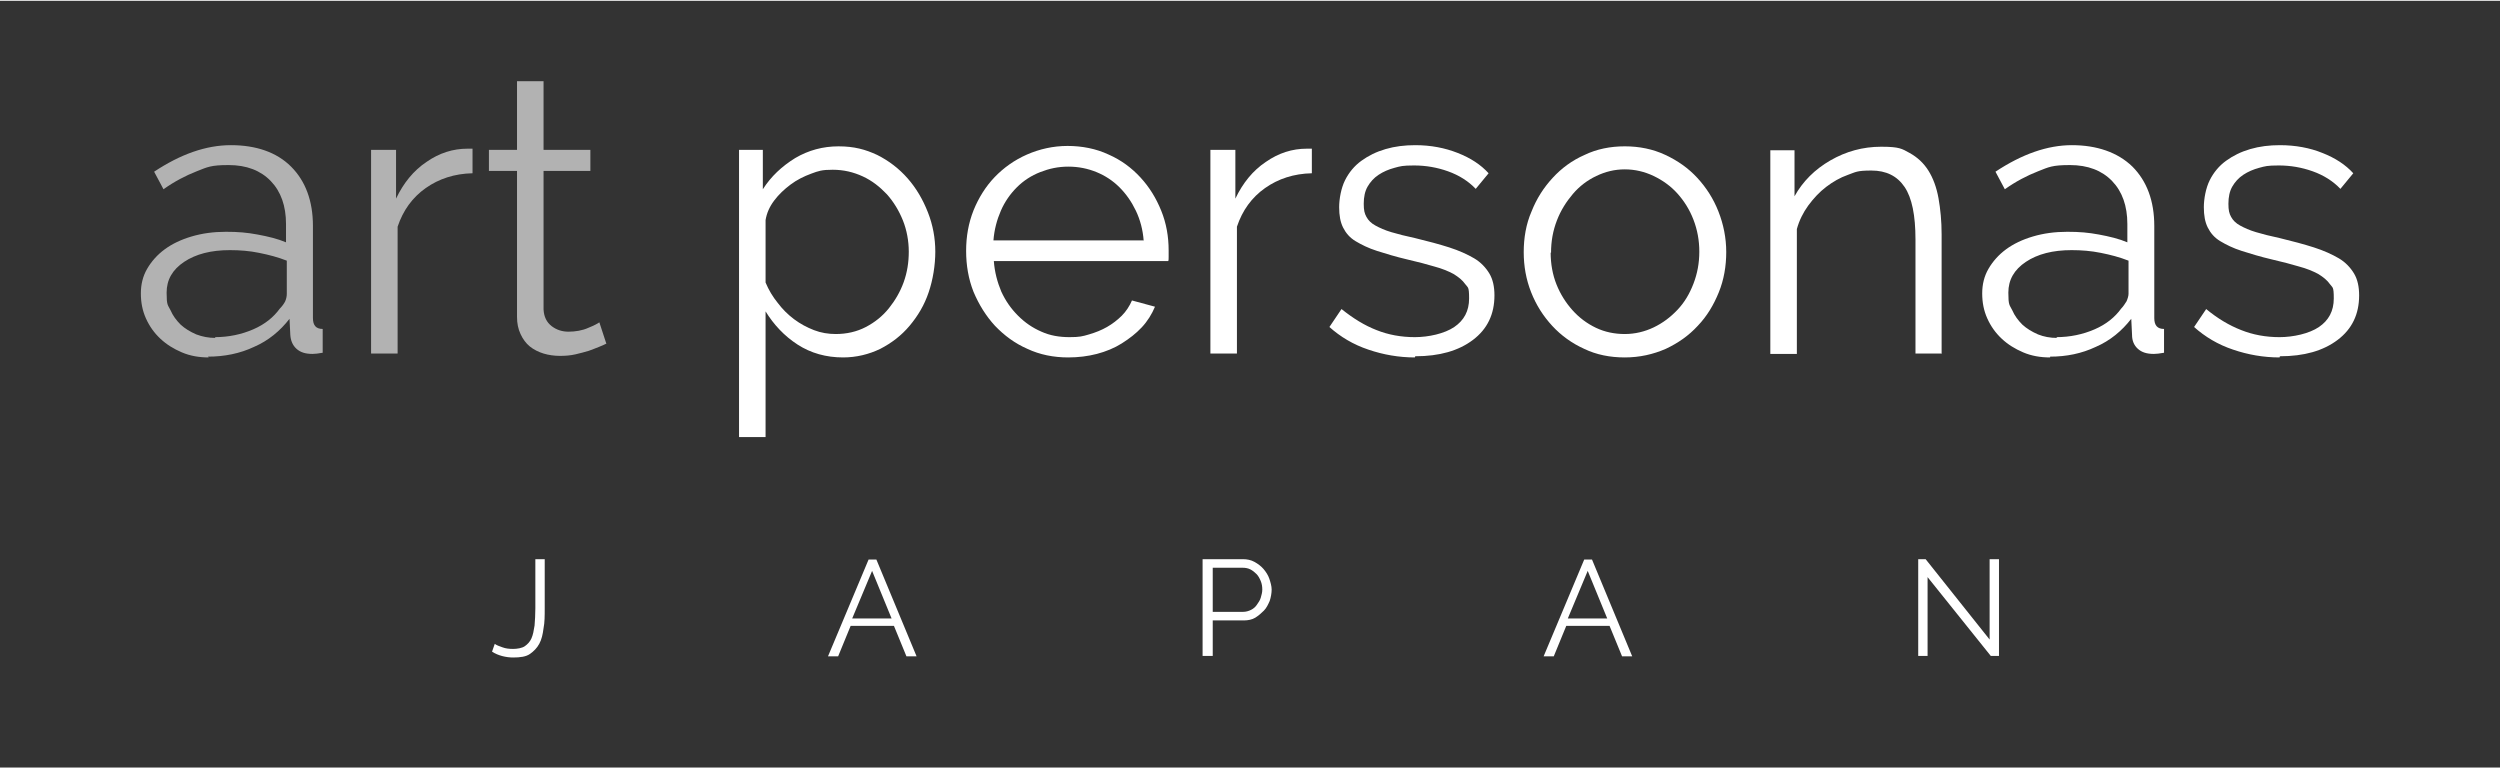 <?xml version="1.0" encoding="UTF-8"?>
<!DOCTYPE svg PUBLIC '-//W3C//DTD SVG 1.0//EN'
          'http://www.w3.org/TR/2001/REC-SVG-20010904/DTD/svg10.dtd'>
<svg height="197" viewBox="0 0 640.7 196.5" width="641" xmlns="http://www.w3.org/2000/svg" xmlns:xlink="http://www.w3.org/1999/xlink"
><rect x="0" y="0" width="640.7" height="196.5" fill="#333333" stroke="none"/><g
  ><g data-name="レイヤー_1"
    ><g
      ><g
        ><path d="M53.5,91.4c-2.5,0-4.8-.4-6.9-1.3s-3.9-2-5.5-3.5c-1.6-1.5-2.8-3.2-3.7-5.2-.9-2-1.3-4.1-1.3-6.4s.5-4.4,1.6-6.3c1.1-1.9,2.6-3.6,4.5-5,1.9-1.4,4.2-2.5,6.9-3.3,2.7-.8,5.6-1.2,8.8-1.2s5.4.2,8.1.7c2.7.5,5.2,1.1,7.3,2v-4.7c0-4.6-1.3-8.3-3.9-11-2.6-2.7-6.2-4.1-10.8-4.1s-5.4.5-8.2,1.6c-2.8,1.1-5.7,2.6-8.5,4.6l-2.4-4.5c6.8-4.5,13.3-6.8,19.7-6.8s11.7,1.8,15.4,5.5c3.7,3.7,5.6,8.8,5.6,15.2v23.6c0,1.9.8,2.8,2.5,2.8v6.1c-1.1.2-2,.3-2.6.3-1.8,0-3.1-.4-4.1-1.3-1-.9-1.5-2.1-1.6-3.6l-.2-4.1c-2.4,3.1-5.4,5.6-9.1,7.2-3.6,1.7-7.6,2.5-11.8,2.5ZM55.1,86.2c3.5,0,6.8-.7,9.8-2,3-1.3,5.2-3.1,6.8-5.3.6-.6,1.1-1.3,1.4-1.9.3-.7.4-1.4.4-1.9v-8.5c-2.3-.9-4.6-1.5-7.1-2-2.4-.5-4.9-.7-7.5-.7-4.8,0-8.7,1-11.7,3-3,2-4.5,4.6-4.5,7.9s.3,3.1,1,4.5c.6,1.4,1.5,2.6,2.6,3.7,1.1,1,2.4,1.8,4,2.5,1.6.6,3.2.9,4.9.9Z" fill="#b2b2b2"
          /><path d="M121.1,44.2c-4.6.1-8.6,1.4-12,3.8-3.4,2.4-5.8,5.7-7.2,9.9v32.5h-6.8v-52.2h6.4v12.5c1.9-4,4.5-7.2,7.8-9.4,3.3-2.3,6.8-3.4,10.5-3.4s1,0,1.3,0v6.2h0Z" fill="#b2b2b2"
          /><path d="M155.3,87.9c-.4.2-1,.5-1.8.8-.8.3-1.7.7-2.6,1-1,.3-2.1.6-3.4.9-1.3.3-2.6.4-4,.4s-2.9-.2-4.2-.6c-1.3-.4-2.5-1-3.5-1.8-1-.8-1.8-1.9-2.4-3.2-.6-1.3-.9-2.7-.9-4.4v-37.4h-7.2v-5.4h7.2v-17.6h6.8v17.6h12v5.4h-12v35.5c.1,1.9.8,3.3,2.1,4.3,1.2.9,2.6,1.4,4.3,1.4s3.6-.3,5.1-1c1.5-.6,2.4-1.1,2.8-1.4l1.8,5.5Z" fill="#b2b2b2"
          /><path d="M216.1,91.4c-4.4,0-8.3-1.1-11.7-3.3-3.4-2.2-6.1-5.1-8.2-8.5v32.2h-6.8V38.2h6.1v10.1c2.1-3.3,4.9-5.9,8.3-8,3.4-2,7.1-3,11.1-3s6.9.8,9.9,2.2c3,1.5,5.6,3.5,7.8,6s3.9,5.4,5.2,8.7,1.9,6.7,1.9,10.1-.6,7.2-1.7,10.4c-1.1,3.3-2.8,6.1-4.9,8.6s-4.6,4.4-7.5,5.9c-2.9,1.4-6.1,2.2-9.6,2.2ZM214.2,85.4c2.8,0,5.4-.6,7.7-1.8,2.3-1.2,4.3-2.8,5.9-4.8s2.9-4.2,3.8-6.7c.9-2.5,1.3-5.1,1.3-7.8s-.5-5.5-1.5-8-2.4-4.8-4.1-6.7c-1.8-1.9-3.8-3.5-6.2-4.6-2.4-1.1-4.9-1.7-7.7-1.7s-3.6.3-5.5,1c-1.9.7-3.7,1.6-5.3,2.8-1.6,1.2-3,2.5-4.2,4.1-1.2,1.6-1.9,3.2-2.2,5v16c.8,1.9,1.8,3.6,3.1,5.2,1.2,1.6,2.6,3,4.2,4.2s3.3,2.1,5.1,2.8c1.8.7,3.7,1,5.6,1Z" fill="#fff"
          /><path d="M273.8,91.4c-3.8,0-7.3-.7-10.5-2.2-3.2-1.4-5.9-3.4-8.3-5.9-2.3-2.5-4.1-5.4-5.5-8.7-1.3-3.3-1.9-6.8-1.9-10.5s.6-7.1,1.9-10.4c1.3-3.2,3.1-6.1,5.4-8.5,2.3-2.4,5.1-4.4,8.3-5.8s6.7-2.2,10.4-2.2,7.3.7,10.5,2.2c3.2,1.4,5.9,3.4,8.2,5.9,2.3,2.5,4,5.3,5.3,8.5,1.3,3.2,1.9,6.6,1.9,10.2v1.6c0,.5,0,.9-.1,1.1h-44.7c.2,2.8.9,5.4,1.9,7.8,1.1,2.4,2.5,4.4,4.3,6.2,1.8,1.8,3.7,3.1,6,4.1,2.2,1,4.6,1.4,7.2,1.4s3.3-.2,5-.7c1.7-.5,3.2-1.1,4.6-1.9s2.7-1.8,3.8-2.9,2-2.5,2.6-3.9l5.9,1.6c-.8,1.9-1.9,3.7-3.4,5.3-1.5,1.6-3.2,2.9-5.1,4.1-1.9,1.2-4.1,2.1-6.4,2.7-2.3.6-4.8.9-7.3.9ZM293.1,61.5c-.2-2.8-.9-5.4-2-7.7-1.1-2.3-2.5-4.3-4.2-6-1.7-1.7-3.7-3-5.9-3.9-2.2-.9-4.6-1.4-7.2-1.4s-4.9.5-7.2,1.4c-2.3.9-4.3,2.2-6,3.9s-3.1,3.7-4.1,6c-1,2.3-1.7,4.9-1.9,7.6h38.4Z" fill="#fff"
          /><path d="M336.2,44.2c-4.6.1-8.6,1.4-12,3.8-3.4,2.4-5.8,5.7-7.2,9.9v32.5h-6.8v-52.2h6.4v12.5c1.9-4,4.5-7.2,7.8-9.4,3.3-2.3,6.8-3.4,10.5-3.4s1,0,1.3,0v6.2h0Z" fill="#fff"
          /><path d="M362.6,91.4c-4.1,0-8.1-.7-11.9-2-3.9-1.3-7.2-3.3-10-5.8l3.1-4.6c3,2.4,5.9,4.2,9,5.4,3,1.2,6.3,1.8,9.8,1.8s7.6-.9,10.1-2.6,3.8-4.1,3.8-7.3-.3-2.7-1-3.7c-.7-1-1.7-1.8-3-2.6-1.3-.7-3-1.4-4.9-1.9-2-.6-4.3-1.2-6.9-1.8-3-.7-5.6-1.5-7.8-2.2-2.2-.7-4-1.6-5.5-2.5s-2.5-2.1-3.2-3.5-1-3.1-1-5.2.5-4.9,1.5-6.9c1-2,2.4-3.7,4.2-5,1.8-1.3,3.8-2.3,6.2-3s4.9-1,7.6-1c4,0,7.6.7,10.9,2,3.3,1.3,5.9,3,7.9,5.2l-3.3,4c-1.9-2-4.3-3.5-7.1-4.5-2.8-1-5.7-1.5-8.7-1.5s-3.5.2-5,.6c-1.5.4-2.9,1-4.1,1.8s-2.1,1.8-2.8,3c-.7,1.2-1,2.7-1,4.4s.2,2.5.7,3.4c.5.9,1.2,1.6,2.3,2.2s2.4,1.2,4.1,1.7,3.6,1,6,1.5c3.3.8,6.3,1.6,8.8,2.4,2.5.8,4.7,1.8,6.4,2.8s3,2.4,3.9,3.9c.9,1.5,1.3,3.4,1.3,5.6,0,4.8-1.8,8.6-5.5,11.4-3.7,2.8-8.6,4.2-14.8,4.2Z" fill="#fff"
          /><path d="M416.4,91.4c-3.8,0-7.3-.7-10.4-2.2-3.1-1.4-5.9-3.4-8.2-5.9-2.3-2.5-4.1-5.3-5.4-8.6-1.3-3.3-1.9-6.7-1.9-10.3s.6-7.2,2-10.4c1.3-3.3,3.1-6.1,5.4-8.6,2.3-2.5,5-4.5,8.2-5.9,3.1-1.5,6.6-2.2,10.3-2.2s7.2.7,10.4,2.2c3.2,1.5,5.9,3.4,8.2,5.9s4.1,5.3,5.4,8.6c1.3,3.3,2,6.8,2,10.4s-.6,7.1-1.9,10.3-3,6.1-5.4,8.6c-2.3,2.5-5,4.4-8.2,5.9-3.2,1.4-6.7,2.2-10.5,2.2ZM397.4,64.5c0,2.9.5,5.7,1.5,8.2,1,2.5,2.4,4.7,4.1,6.6,1.7,1.9,3.7,3.4,6,4.5,2.3,1.1,4.8,1.6,7.4,1.6s5.1-.6,7.4-1.7c2.3-1.1,4.3-2.6,6.1-4.5,1.8-1.9,3.1-4.1,4.1-6.7,1-2.6,1.5-5.3,1.5-8.2s-.5-5.6-1.5-8.2-2.4-4.8-4.1-6.7-3.8-3.4-6.1-4.5c-2.3-1.1-4.8-1.7-7.4-1.7s-5,.6-7.3,1.7-4.3,2.6-6,4.6-3.1,4.2-4.1,6.8c-1,2.6-1.5,5.3-1.5,8.3Z" fill="#fff"
          /><path d="M497.7,90.4h-6.8v-29.2c0-6.2-.9-10.7-2.8-13.5s-4.7-4.2-8.5-4.2-4,.4-6,1.1c-2,.7-3.9,1.8-5.6,3.1-1.7,1.3-3.2,2.9-4.6,4.8-1.3,1.8-2.3,3.8-2.9,6v32h-6.8v-52.2h6.2v11.8c2.1-3.8,5.2-6.9,9.2-9.2,4-2.3,8.3-3.5,13-3.5s5.3.5,7.3,1.6c2,1.1,3.6,2.6,4.8,4.5s2.1,4.3,2.6,7.1c.5,2.8.8,5.9.8,9.3v30.6s0,0,0,0Z" fill="#fff"
          /><path d="M525.4,91.4c-2.5,0-4.8-.4-6.9-1.3s-3.9-2-5.5-3.5c-1.6-1.5-2.8-3.2-3.7-5.2-.9-2-1.3-4.1-1.3-6.4s.5-4.4,1.6-6.3c1.1-1.9,2.6-3.6,4.5-5,1.9-1.4,4.2-2.5,6.9-3.3,2.7-.8,5.6-1.2,8.8-1.2s5.4.2,8.1.7,5.2,1.1,7.3,2v-4.7c0-4.6-1.3-8.3-3.9-11s-6.2-4.1-10.8-4.1-5.4.5-8.2,1.6c-2.8,1.1-5.7,2.6-8.5,4.6l-2.4-4.5c6.8-4.5,13.3-6.8,19.6-6.8s11.7,1.8,15.5,5.5c3.7,3.7,5.6,8.8,5.6,15.2v23.6c0,1.9.8,2.8,2.5,2.8v6.1c-1.1.2-2,.3-2.6.3-1.8,0-3.1-.4-4.1-1.3s-1.5-2.1-1.5-3.6l-.2-4.1c-2.4,3.1-5.4,5.6-9.1,7.2-3.6,1.7-7.5,2.5-11.7,2.5ZM527,86.2c3.5,0,6.8-.7,9.8-2,3-1.3,5.2-3.1,6.8-5.3.6-.6,1-1.3,1.4-1.9.3-.7.5-1.4.5-1.9v-8.5c-2.3-.9-4.6-1.5-7.1-2s-4.9-.7-7.5-.7c-4.8,0-8.7,1-11.7,3s-4.5,4.6-4.5,7.9.3,3.1,1,4.5c.6,1.4,1.5,2.6,2.6,3.7,1.1,1,2.4,1.8,4,2.5,1.5.6,3.1.9,4.9.9Z" fill="#fff"
          /><path d="M584.2,91.4c-4.1,0-8.1-.7-11.9-2-3.9-1.3-7.2-3.3-10-5.8l3.1-4.6c2.9,2.4,5.9,4.2,9,5.4,3,1.2,6.3,1.8,9.8,1.8s7.6-.9,10.1-2.6,3.8-4.1,3.8-7.3-.3-2.7-1-3.7c-.7-1-1.7-1.8-3-2.6-1.3-.7-3-1.4-4.9-1.9-2-.6-4.3-1.2-6.9-1.8-3-.7-5.6-1.5-7.8-2.2-2.2-.7-4-1.6-5.5-2.5s-2.5-2.1-3.2-3.5c-.7-1.4-1-3.1-1-5.2s.5-4.9,1.5-6.9c1-2,2.4-3.7,4.2-5,1.8-1.3,3.8-2.3,6.2-3s4.9-1,7.6-1c4,0,7.7.7,10.9,2,3.3,1.3,5.9,3,7.9,5.2l-3.3,4c-1.9-2-4.3-3.5-7.1-4.5-2.8-1-5.7-1.5-8.7-1.5s-3.5.2-5,.6-2.9,1-4.1,1.8-2.1,1.8-2.8,3c-.7,1.2-1,2.7-1,4.4s.2,2.5.7,3.4c.5.9,1.2,1.6,2.3,2.2s2.4,1.2,4.1,1.7,3.6,1,6,1.5c3.3.8,6.3,1.6,8.8,2.4,2.5.8,4.7,1.8,6.4,2.8s3,2.4,3.9,3.9c.9,1.5,1.3,3.4,1.3,5.6,0,4.8-1.8,8.6-5.5,11.4-3.7,2.8-8.6,4.2-14.8,4.2Z" fill="#fff"
        /></g
        ><g fill="#fff"
        ><path d="M126.8,164.8c.5.4,1.2.6,2,.9.8.3,1.7.4,2.7.4s2.3-.2,3-.7,1.3-1.1,1.7-2,.6-2,.8-3.3c.1-1.3.2-2.8.2-4.4v-12.6h2.4v12.6c0,1.9,0,3.6-.3,5.1-.2,1.6-.5,2.9-1.1,4-.6,1.1-1.4,1.9-2.4,2.6s-2.5.9-4.3.9-3.9-.5-5.4-1.5l.7-2Z"
          /><path d="M222.5,143.2h2.1l10.3,24.8h-2.6l-3.2-7.8h-11.1l-3.2,7.8h-2.6l10.4-24.8ZM228.5,158.3l-5-12.2-5.1,12.2h10.1Z"
          /><path d="M308.2,167.9v-24.8h10.3c1.1,0,2.1.2,3,.7s1.7,1.1,2.3,1.8c.6.7,1.2,1.6,1.5,2.5s.6,1.9.6,2.8-.2,2-.5,2.9c-.4.9-.8,1.8-1.5,2.5s-1.4,1.3-2.2,1.8-1.9.7-2.9.7h-8v9.1h-2.5ZM310.7,156.6h7.9c.7,0,1.4-.2,2-.5s1.1-.7,1.5-1.3.8-1.1,1-1.8.4-1.4.4-2.1-.1-1.5-.4-2.2c-.3-.7-.6-1.3-1.1-1.8s-1-.9-1.6-1.2c-.6-.3-1.3-.4-1.9-.4h-7.7v11.3h0Z"
          /><path d="M405.9,143.2h2.1l10.3,24.8h-2.6l-3.2-7.8h-11.1l-3.2,7.8h-2.6l10.4-24.8ZM411.9,158.3l-5-12.2-5.1,12.2h10Z"
          /><path d="M494,147.7v20.2h-2.4v-24.8h1.9l16.4,20.6v-20.6h2.4v24.8h-2.1l-16.2-20.2Z"
        /></g
      ></g
    ></g
  ></g
></svg
>
